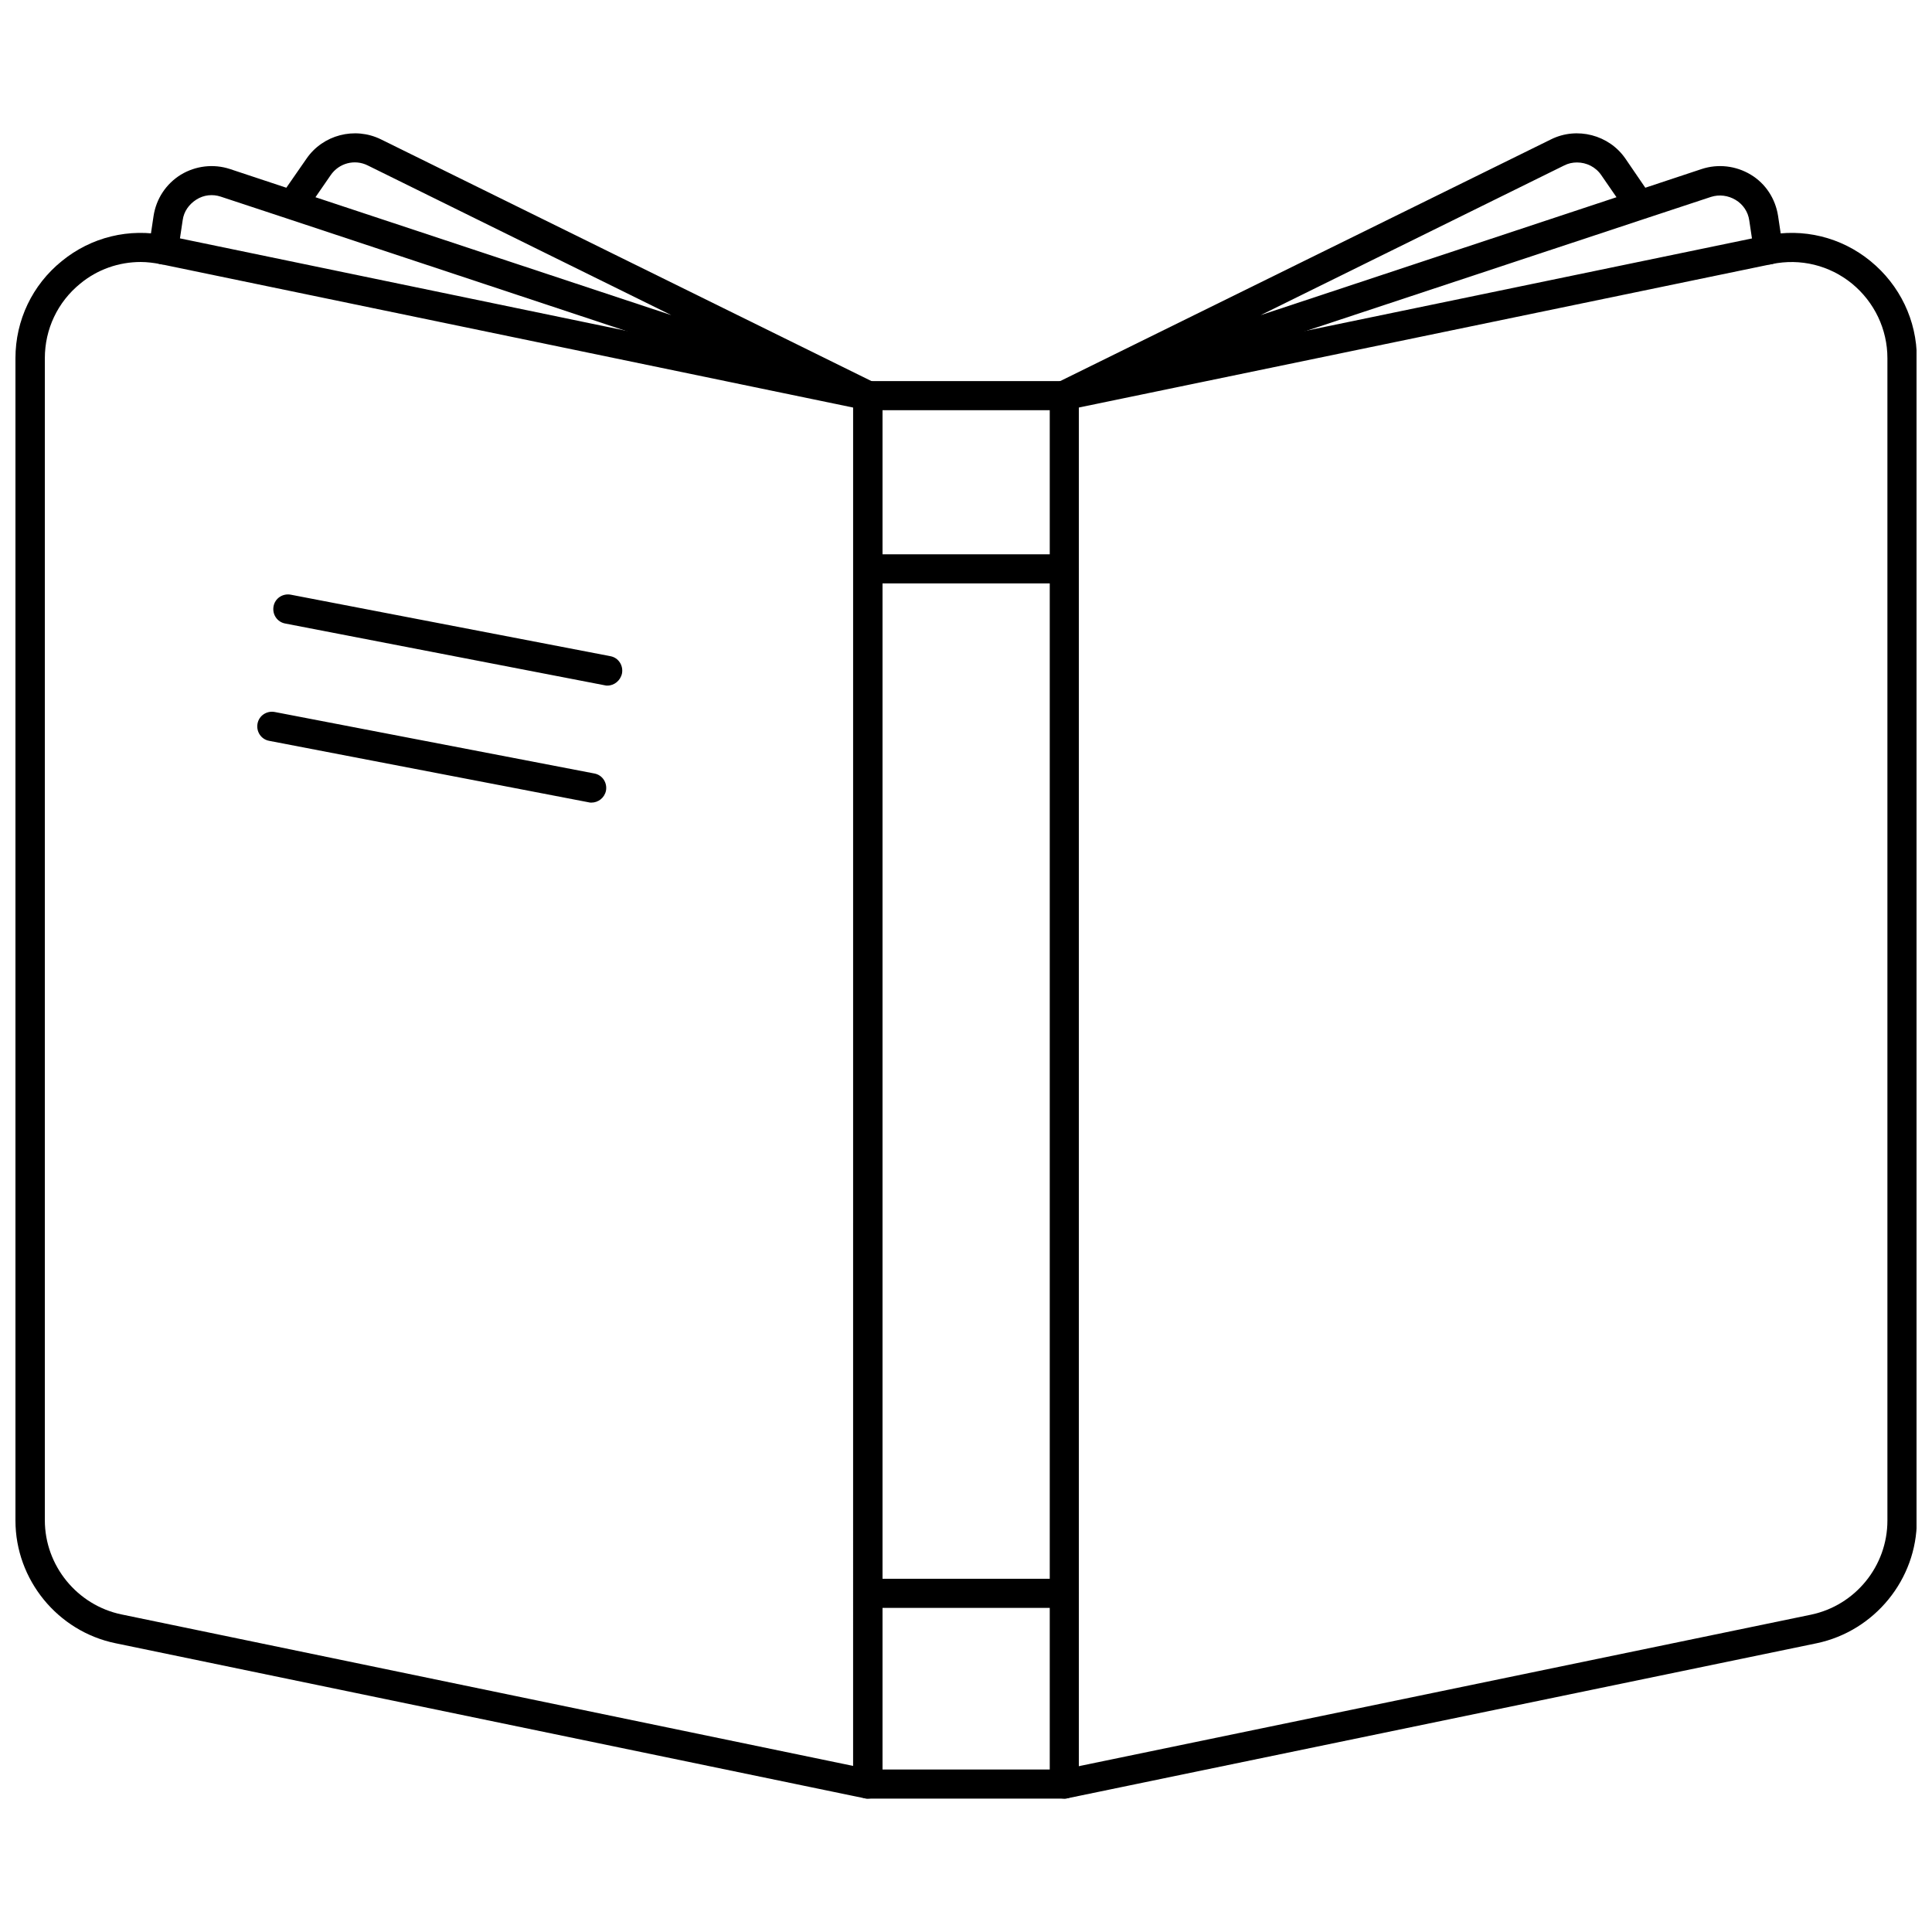 <?xml version="1.0" encoding="UTF-8"?>
<!-- Uploaded to: ICON Repo, www.svgrepo.com, Generator: ICON Repo Mixer Tools -->
<svg width="800px" height="800px" version="1.1" viewBox="144 144 512 512" xmlns="http://www.w3.org/2000/svg">
 <defs>
  <clipPath id="b">
   <path d="m148.09 205h229.91v416h-229.91z"/>
  </clipPath>
  <clipPath id="a">
   <path d="m422 205h229.9v416h-229.9z"/>
  </clipPath>
 </defs>
 <path d="m373.94 252.71c-0.395 0-0.789-0.078-1.18-0.156l-152.4-50.543c-0.078 0-0.156-0.078-0.234-0.078l-17.637-5.824c-2.125-0.707-4.484-0.473-6.453 0.785-1.969 1.262-3.309 3.152-3.621 5.434l-1.262 8.422c-0.312 2.125-2.281 3.621-4.406 3.309-2.125-0.316-3.621-2.285-3.309-4.41l1.258-8.422c0.707-4.566 3.305-8.5 7.242-10.941 3.938-2.363 8.66-2.914 12.988-1.496l14.957 4.961 5.356-7.719c4.328-6.297 12.754-8.5 19.68-5.117l130.83 64.473c1.812 0.867 2.676 3.07 1.891 4.961-0.707 1.418-2.125 2.363-3.699 2.363zm-146.34-56.445 94.309 31.25-80.453-39.672c-3.465-1.73-7.637-0.629-9.84 2.598z"/>
 <g clip-path="url(#b)">
  <path d="m373.94 620.65c-0.234 0-0.551 0-0.789-0.078l-198.53-41.094c-15.348-3.148-26.527-16.848-26.527-32.512v-308.03c0-10.078 4.488-19.445 12.281-25.742 7.793-6.375 17.871-8.816 27.711-6.769l186.64 38.652c1.812 0.395 3.07 1.969 3.07 3.777v367.94c0 1.18-0.551 2.281-1.418 2.992-0.629 0.551-1.496 0.867-2.441 0.867zm-192.63-407.22c-5.824 0-11.492 1.969-16.059 5.746-5.984 4.879-9.367 12.043-9.367 19.758v307.95c0 12.043 8.582 22.516 20.309 24.953l193.89 40.148 0.004-359.98-183.58-38.02c-1.73-0.316-3.461-0.555-5.195-0.555z"/>
 </g>
 <path d="m426.05 252.71c-1.496 0-2.992-0.945-3.621-2.441-0.789-1.891 0.078-4.016 1.891-4.961l130.75-64.391c6.848-3.387 15.352-1.18 19.68 5.117l5.273 7.715 14.957-4.961c4.328-1.418 9.055-0.867 12.988 1.496 3.938 2.363 6.535 6.375 7.242 10.941l1.258 8.422c0.316 2.125-1.102 4.094-3.227 4.41s-4.094-1.102-4.41-3.227l-1.258-8.422c-0.316-2.281-1.652-4.25-3.621-5.434-1.969-1.18-4.328-1.496-6.535-0.789l-17.633 5.824c-0.078 0-0.156 0.078-0.234 0.078l-152.4 50.461c-0.312 0.078-0.707 0.16-1.102 0.16zm135.87-65.656c-1.18 0-2.281 0.234-3.387 0.789l-80.453 39.676 94.309-31.254-4.016-5.824c-1.492-2.203-3.934-3.387-6.453-3.387z"/>
 <g clip-path="url(#a)">
  <path d="m426.05 620.65c-1.812 0-3.387-1.258-3.777-3.07-0.473-2.125 0.945-4.172 2.992-4.566l198.61-41.094c11.809-2.441 20.309-12.91 20.309-24.953v-308.03c0-7.715-3.465-14.879-9.367-19.758-5.984-4.879-13.699-6.769-21.254-5.195l-186.72 38.652c-2.125 0.395-4.172-0.945-4.566-2.992-0.473-2.125 0.945-4.172 2.992-4.566l186.72-38.652c9.84-2.047 19.918 0.395 27.711 6.769s12.281 15.742 12.281 25.742v307.95c0 15.664-11.18 29.363-26.527 32.59l-198.61 41.094c-0.32 0.078-0.555 0.078-0.793 0.078z"/>
 </g>
 <path d="m426.05 620.65h-52.035c-2.125 0-3.856-1.73-3.856-3.856v-367.94c0-2.125 1.73-3.856 3.856-3.856h52.035c2.125 0 3.856 1.73 3.856 3.856v367.94c0.004 2.125-1.73 3.859-3.856 3.859zm-48.176-7.715h44.32v-360.22h-44.32z"/>
 <path d="m426.05 298.61h-52.035c-2.125 0-3.856-1.73-3.856-3.856s1.73-3.856 3.856-3.856h52.035c2.125 0 3.856 1.73 3.856 3.856 0.004 2.125-1.73 3.856-3.856 3.856z"/>
 <path d="m426.05 570.11h-52.035c-2.125 0-3.856-1.73-3.856-3.856s1.73-3.856 3.856-3.856h52.035c2.125 0 3.856 1.73 3.856 3.856 0.004 2.125-1.73 3.856-3.856 3.856z"/>
 <path d="m304.98 325.69c-0.234 0-0.473 0-0.707-0.078l-84.707-16.375c-2.125-0.395-3.465-2.441-3.07-4.566s2.441-3.465 4.566-3.07l84.703 16.297c2.125 0.395 3.465 2.441 3.07 4.566-0.395 1.887-2.047 3.227-3.856 3.227z"/>
 <path d="m300.73 356.7c-0.234 0-0.473 0-0.707-0.078l-84.703-16.297c-2.125-0.395-3.465-2.441-3.07-4.566s2.441-3.465 4.566-3.07l84.703 16.297c2.125 0.395 3.465 2.441 3.07 4.566-0.395 1.887-2.047 3.148-3.859 3.148z"/>
</svg>